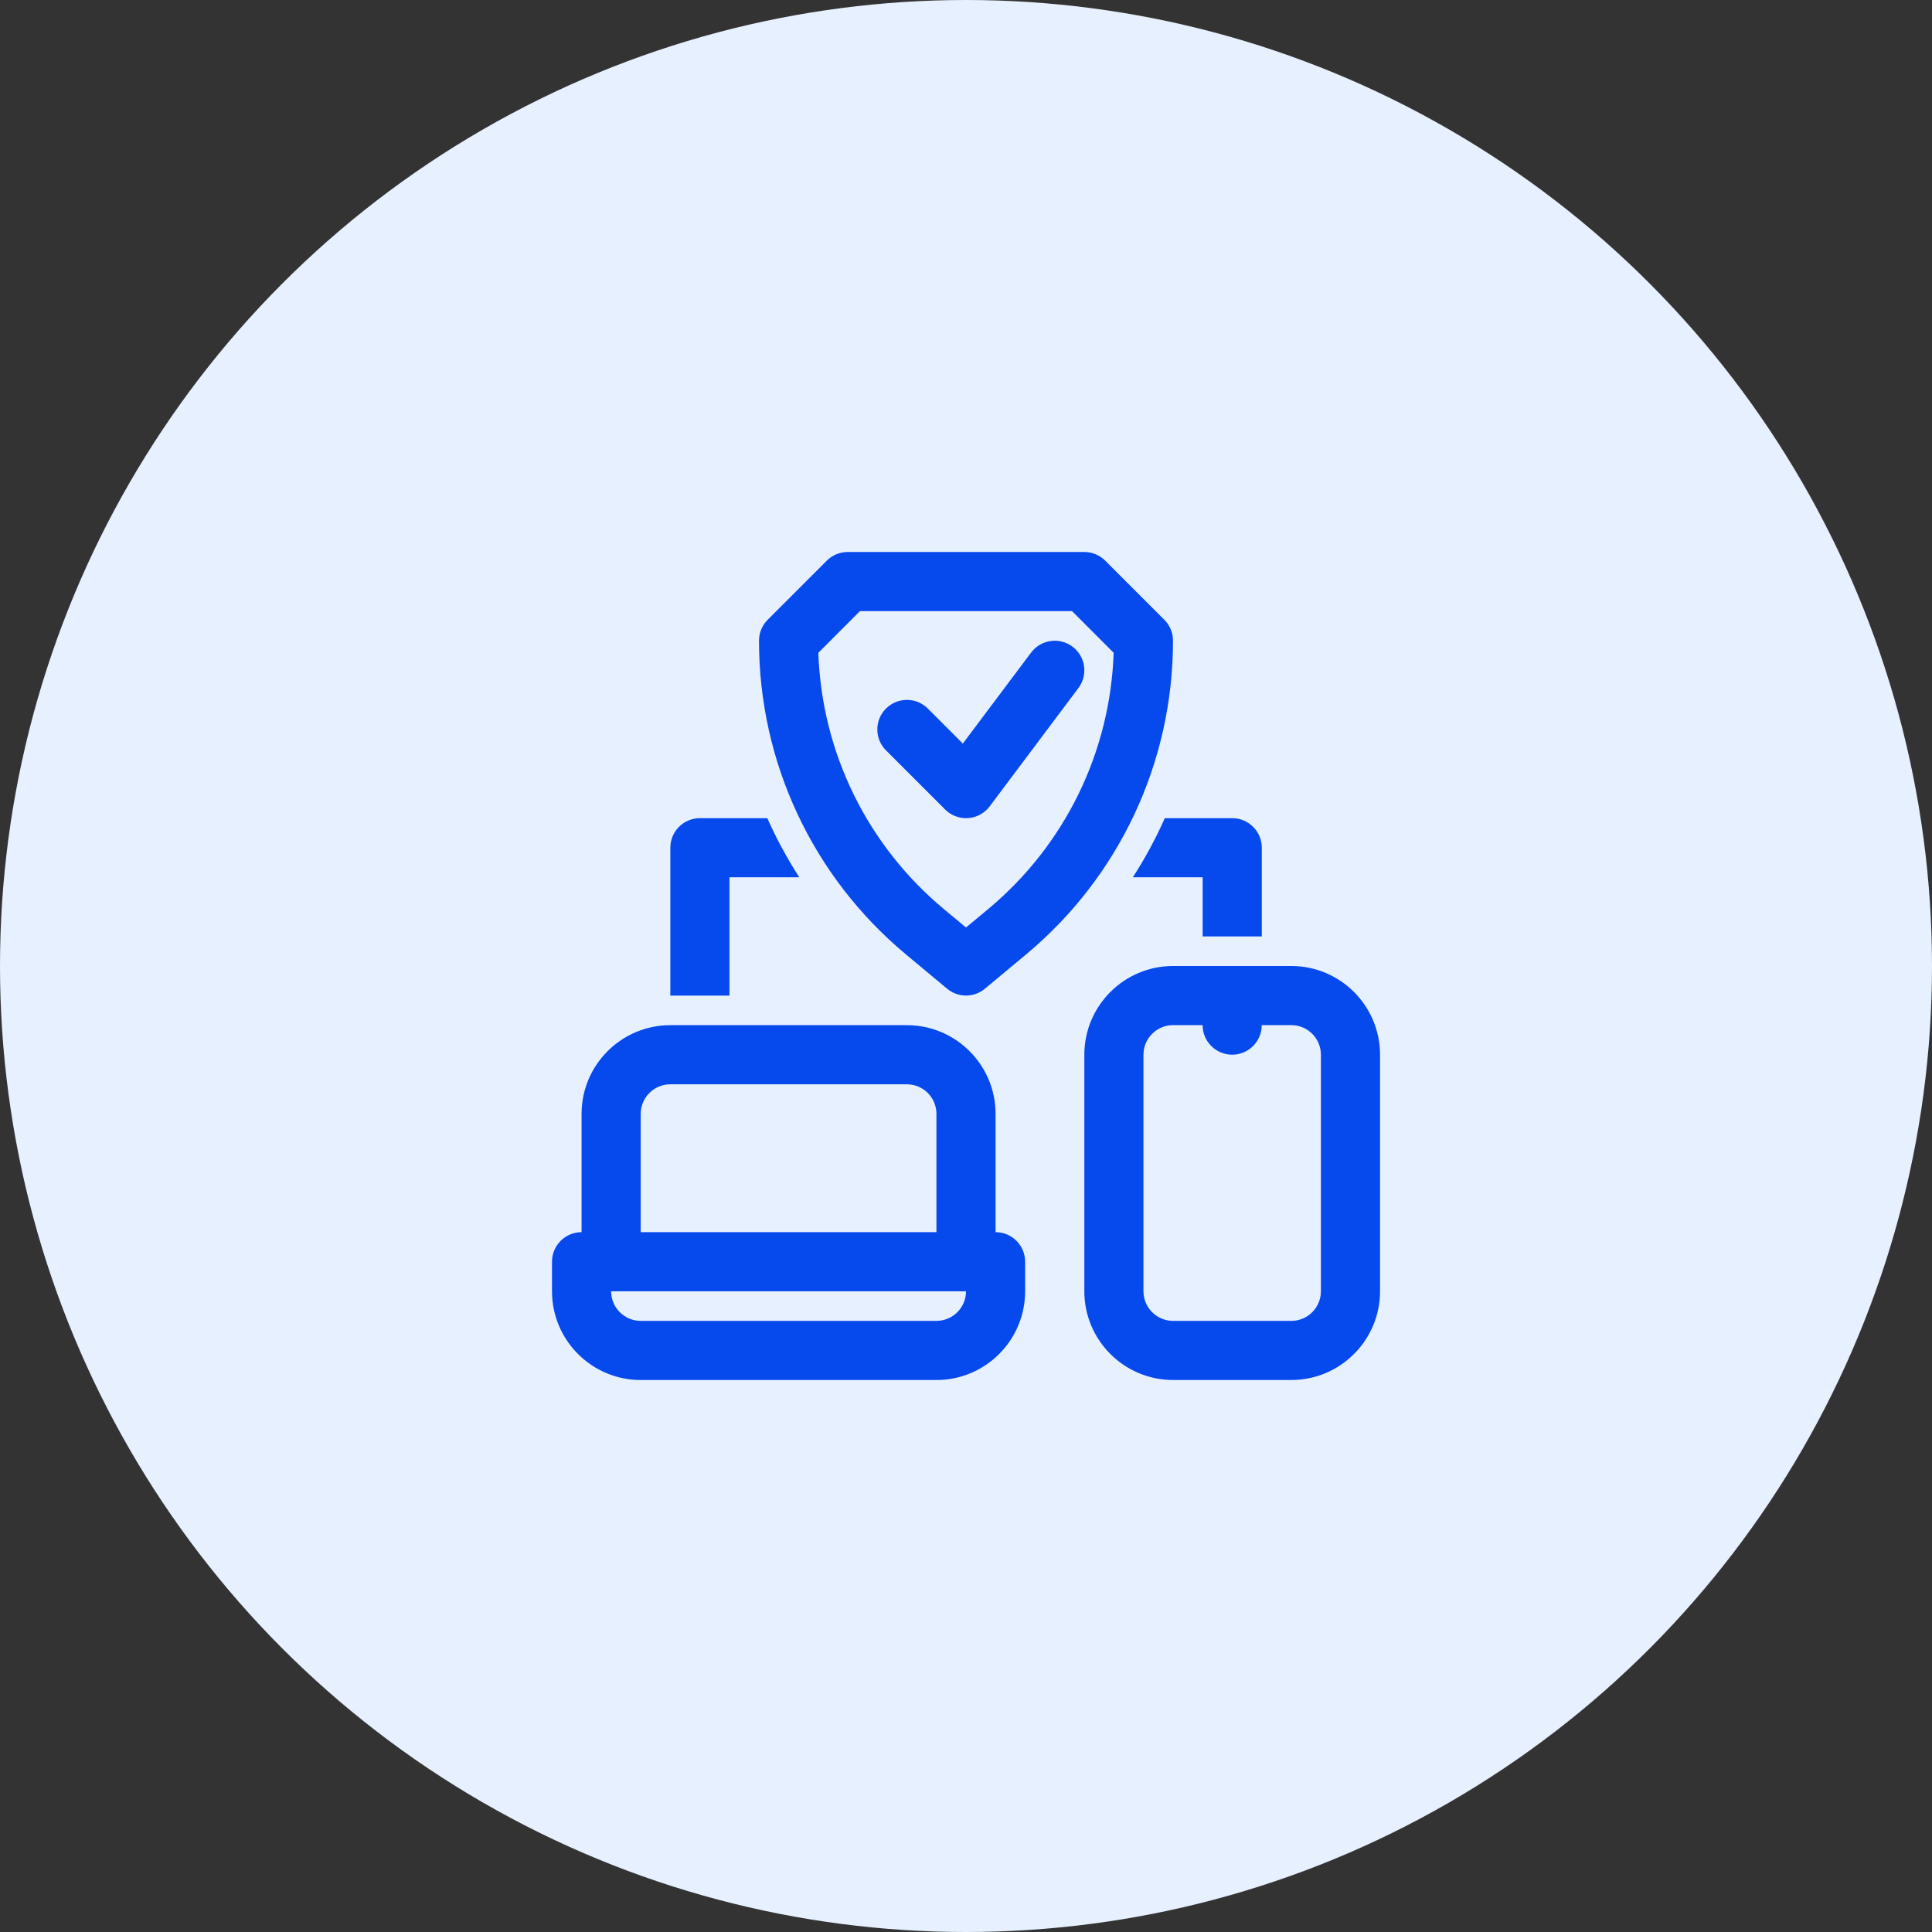 <svg width="56" height="56" viewBox="0 0 56 56" fill="none" xmlns="http://www.w3.org/2000/svg">
<rect x="0" y="0" width="56" height="56" fill="#333333" stroke="none"/>
<circle cx="28" cy="28" r="28" fill="#E6F0FF"/>
<path d="M28.857 35.715V32.286C28.857 30.868 27.704 29.715 26.286 29.715H19.429C18.011 29.715 16.857 30.868 16.857 32.286V35.715C16.383 35.715 16 36.099 16 36.572V37.429C16 38.847 17.154 40.001 18.571 40.001H27.143C28.561 40.001 29.714 38.847 29.714 37.429V36.572C29.714 36.099 29.331 35.715 28.857 35.715ZM18.571 32.286C18.571 31.814 18.956 31.429 19.429 31.429H26.286C26.759 31.429 27.143 31.814 27.143 32.286V35.715H18.571V32.286ZM27.143 38.286H18.571C18.099 38.286 17.714 37.902 17.714 37.429H28C28 37.902 27.616 38.286 27.143 38.286Z" fill="#0649ED"/>
<path d="M37.43 28H34.001C32.583 28 31.43 29.154 31.43 30.571V37.429C31.43 38.846 32.583 40 34.001 40H37.43C38.848 40 40.001 38.846 40.001 37.429V30.571C40.001 29.154 38.848 28 37.43 28ZM38.287 37.429C38.287 37.901 37.903 38.286 37.43 38.286H34.001C33.528 38.286 33.144 37.901 33.144 37.429V30.571C33.144 30.099 33.528 29.714 34.001 29.714H34.858C34.858 30.187 35.243 30.571 35.715 30.571C36.188 30.571 36.572 30.187 36.572 29.714H37.43C37.903 29.714 38.287 30.099 38.287 30.571V37.429Z" fill="#0649ED"/>
<path d="M32.836 25.429H34.859V27.143H36.574V24.572C36.574 24.099 36.19 23.715 35.717 23.715H33.762C33.499 24.309 33.189 24.881 32.836 25.429Z" fill="#0649ED"/>
<path d="M21.144 25.429H23.167C22.815 24.881 22.505 24.309 22.241 23.715H20.287C19.813 23.715 19.43 24.099 19.43 24.572V28.858H21.144V25.429Z" fill="#0649ED"/>
<path d="M33.749 17.965L32.035 16.251C31.874 16.09 31.656 16 31.429 16H24.571C24.344 16 24.126 16.09 23.965 16.251L22.251 17.965C22.09 18.126 22 18.344 22 18.571C22 22.095 23.553 25.41 26.26 27.665L27.452 28.658C27.61 28.791 27.805 28.857 28 28.857C28.195 28.857 28.39 28.791 28.548 28.658L29.741 27.665C32.447 25.41 34 22.095 34 18.571C34 18.344 33.91 18.126 33.749 17.965ZM28.644 26.349L28 26.884L27.357 26.349C25.131 24.494 23.819 21.803 23.72 18.921L24.926 17.714H31.074L32.28 18.921C32.181 21.803 30.869 24.494 28.644 26.349Z" fill="#0649ED"/>
<path d="M29.887 18.915L27.908 21.553L26.893 20.538C26.558 20.203 26.016 20.203 25.681 20.538C25.346 20.872 25.346 21.415 25.681 21.75L27.395 23.464C27.557 23.625 27.774 23.715 28.001 23.715C28.021 23.715 28.041 23.714 28.062 23.713C28.31 23.695 28.538 23.571 28.687 23.372L31.258 19.944C31.543 19.565 31.466 19.027 31.087 18.744C30.708 18.459 30.172 18.537 29.887 18.915Z" fill="#0649ED"/>
</svg>
